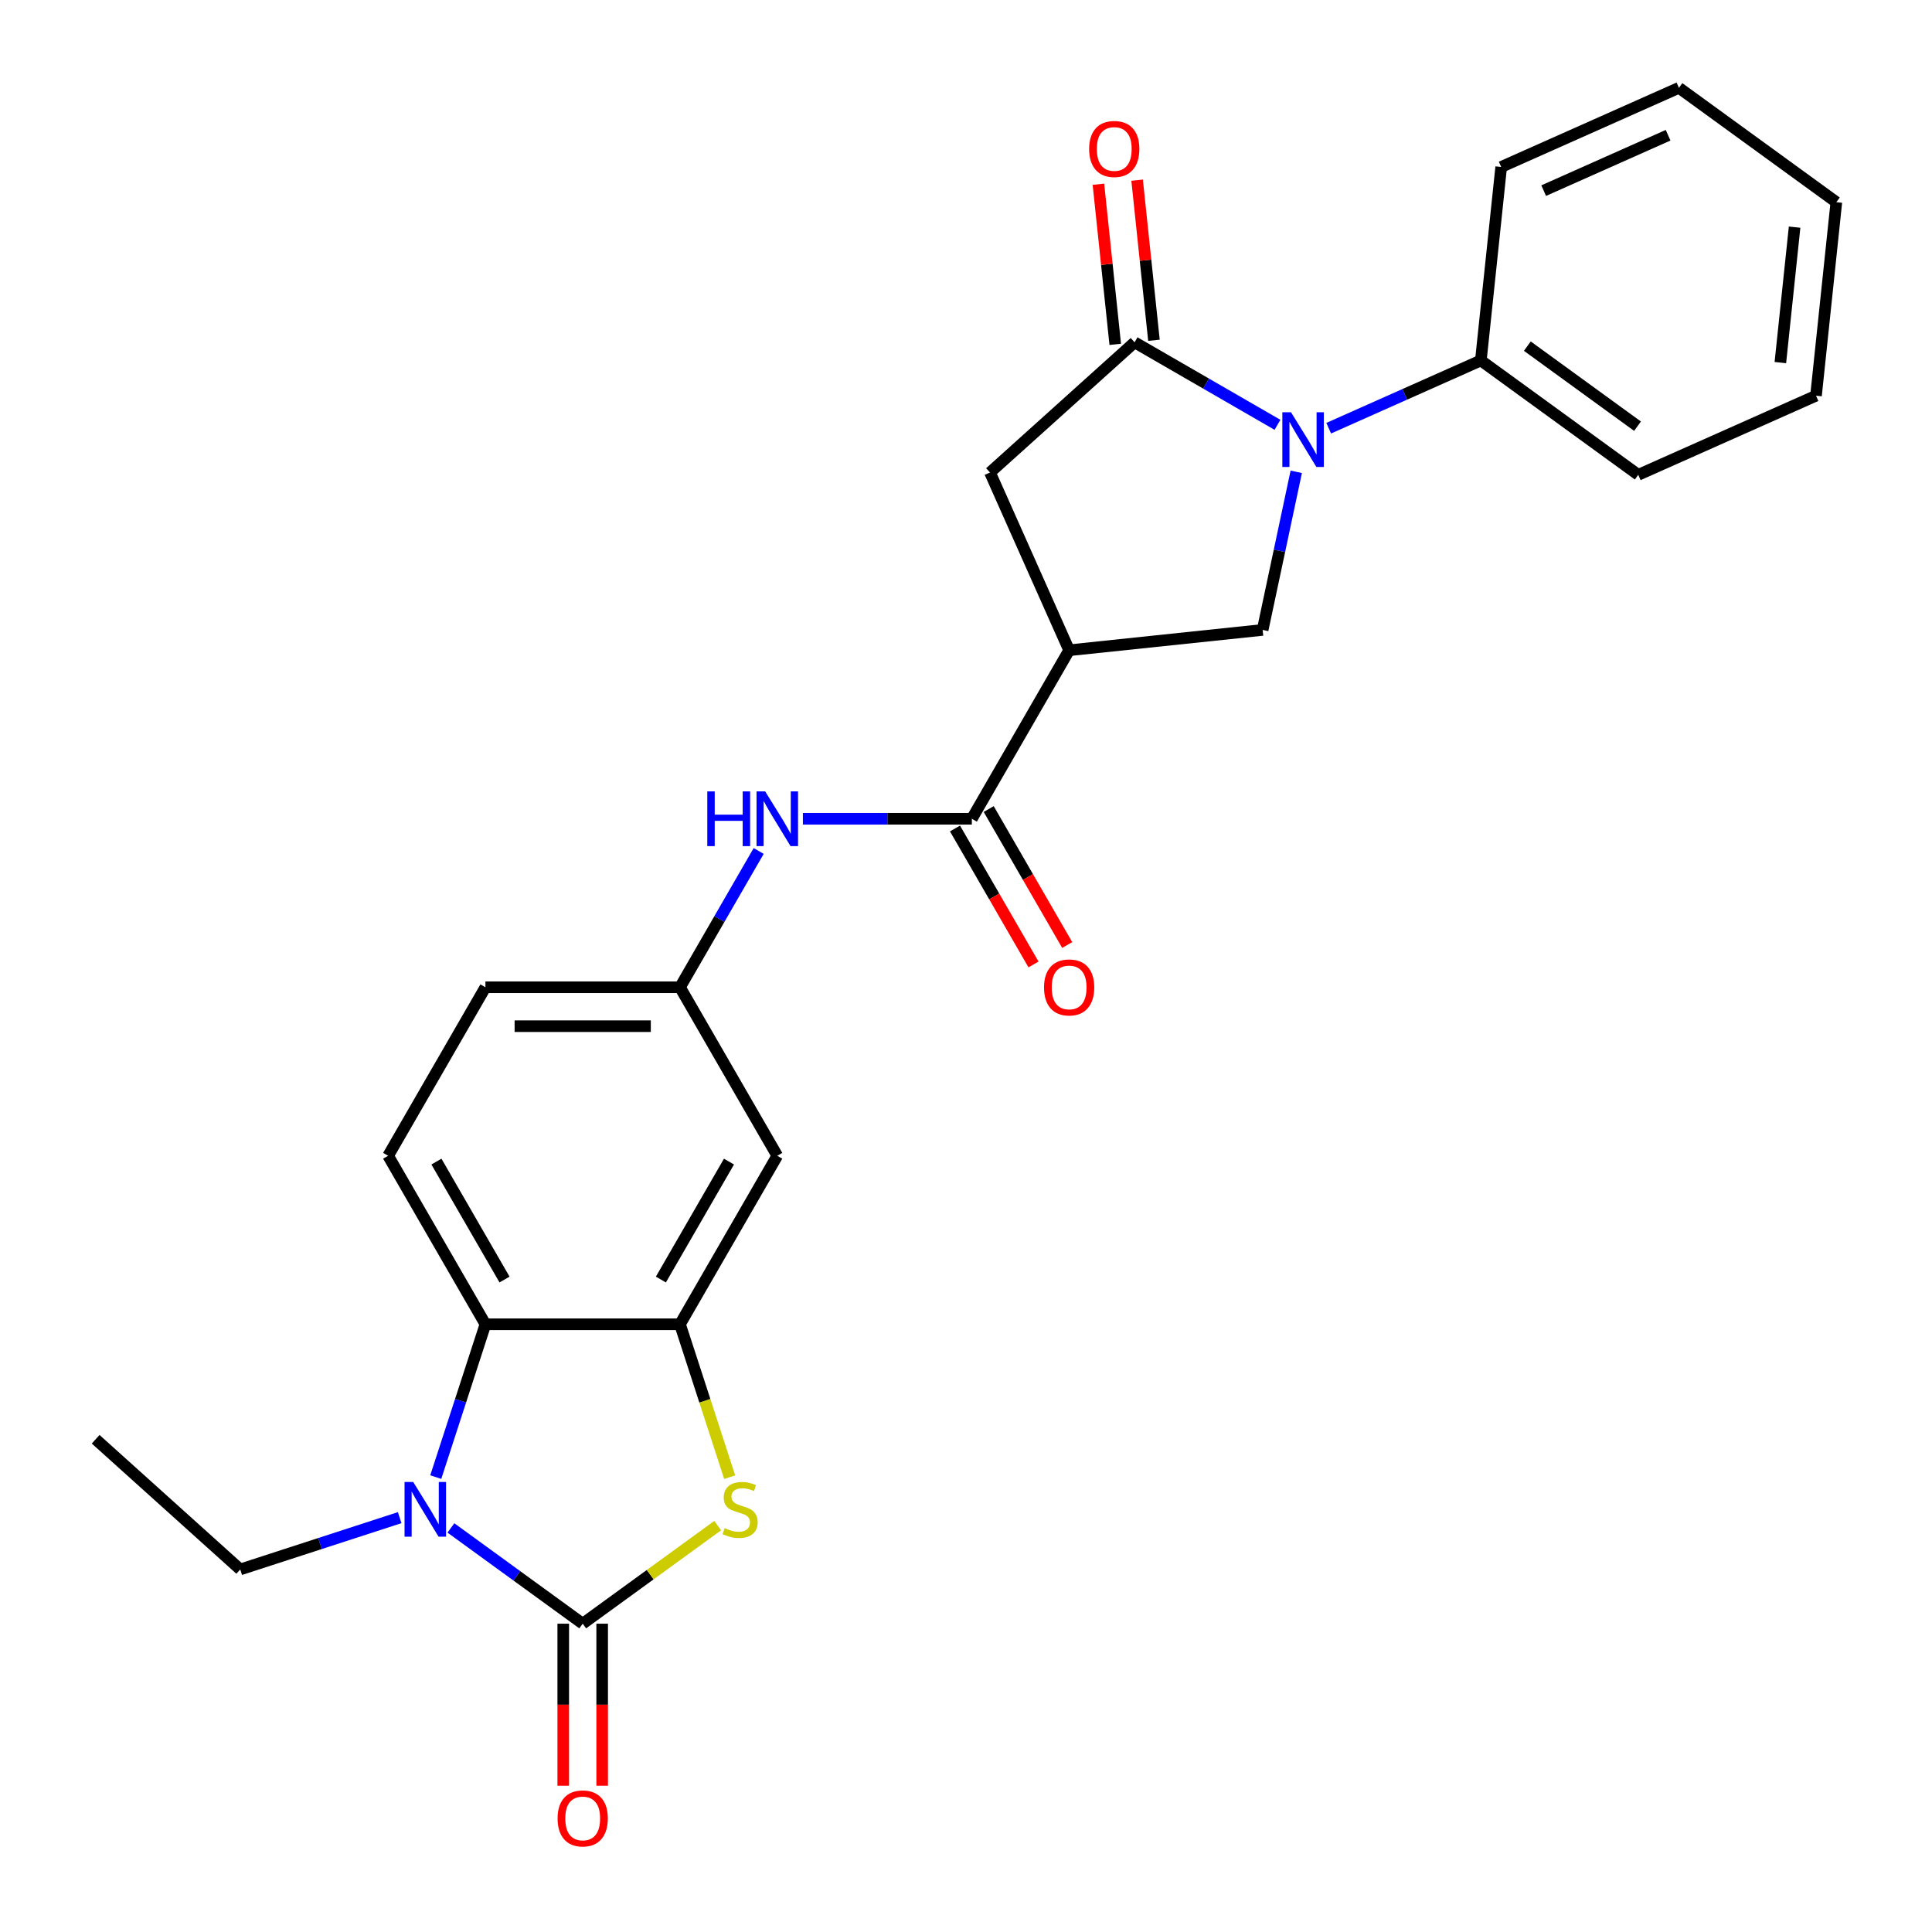 <?xml version='1.0' encoding='iso-8859-1'?>
<svg version='1.1' baseProfile='full'
              xmlns='http://www.w3.org/2000/svg'
                      xmlns:rdkit='http://www.rdkit.org/xml'
                      xmlns:xlink='http://www.w3.org/1999/xlink'
                  xml:space='preserve'
width='1000px' height='1000px' viewBox='0 0 1000 1000'>
<!-- END OF HEADER -->
<rect style='opacity:1.0;fill:#FFFFFF;stroke:none' width='1000' height='1000' x='0' y='0'> </rect>
<path class='bond-1' d='M 301.609,840.419 L 267.5,815.637' style='fill:none;fill-rule:evenodd;stroke:#000000;stroke-width:6px;stroke-linecap:butt;stroke-linejoin:miter;stroke-opacity:1' />
<path class='bond-1' d='M 267.5,815.637 L 233.391,790.856' style='fill:none;fill-rule:evenodd;stroke:#0000FF;stroke-width:6px;stroke-linecap:butt;stroke-linejoin:miter;stroke-opacity:1' />
<path class='bond-2' d='M 301.609,840.419 L 336.548,815.034' style='fill:none;fill-rule:evenodd;stroke:#000000;stroke-width:6px;stroke-linecap:butt;stroke-linejoin:miter;stroke-opacity:1' />
<path class='bond-2' d='M 336.548,815.034 L 371.487,789.65' style='fill:none;fill-rule:evenodd;stroke:#CCCC00;stroke-width:6px;stroke-linecap:butt;stroke-linejoin:miter;stroke-opacity:1' />
<path class='bond-13' d='M 291.538,840.419 L 291.538,882.355' style='fill:none;fill-rule:evenodd;stroke:#000000;stroke-width:6px;stroke-linecap:butt;stroke-linejoin:miter;stroke-opacity:1' />
<path class='bond-13' d='M 291.538,882.355 L 291.538,924.291' style='fill:none;fill-rule:evenodd;stroke:#FF0000;stroke-width:6px;stroke-linecap:butt;stroke-linejoin:miter;stroke-opacity:1' />
<path class='bond-13' d='M 311.68,840.419 L 311.68,882.355' style='fill:none;fill-rule:evenodd;stroke:#000000;stroke-width:6px;stroke-linecap:butt;stroke-linejoin:miter;stroke-opacity:1' />
<path class='bond-13' d='M 311.68,882.355 L 311.68,924.291' style='fill:none;fill-rule:evenodd;stroke:#FF0000;stroke-width:6px;stroke-linecap:butt;stroke-linejoin:miter;stroke-opacity:1' />
<path class='bond-0' d='M 670.936,244.215 L 662.239,285.131' style='fill:none;fill-rule:evenodd;stroke:#0000FF;stroke-width:6px;stroke-linecap:butt;stroke-linejoin:miter;stroke-opacity:1' />
<path class='bond-0' d='M 662.239,285.131 L 653.542,326.047' style='fill:none;fill-rule:evenodd;stroke:#000000;stroke-width:6px;stroke-linecap:butt;stroke-linejoin:miter;stroke-opacity:1' />
<path class='bond-15' d='M 687.738,221.635 L 727.111,204.105' style='fill:none;fill-rule:evenodd;stroke:#0000FF;stroke-width:6px;stroke-linecap:butt;stroke-linejoin:miter;stroke-opacity:1' />
<path class='bond-15' d='M 727.111,204.105 L 766.484,186.575' style='fill:none;fill-rule:evenodd;stroke:#000000;stroke-width:6px;stroke-linecap:butt;stroke-linejoin:miter;stroke-opacity:1' />
<path class='bond-28' d='M 661.223,219.883 L 624.243,198.533' style='fill:none;fill-rule:evenodd;stroke:#0000FF;stroke-width:6px;stroke-linecap:butt;stroke-linejoin:miter;stroke-opacity:1' />
<path class='bond-28' d='M 624.243,198.533 L 587.263,177.183' style='fill:none;fill-rule:evenodd;stroke:#000000;stroke-width:6px;stroke-linecap:butt;stroke-linejoin:miter;stroke-opacity:1' />
<path class='bond-6' d='M 225.552,764.546 L 238.403,724.994' style='fill:none;fill-rule:evenodd;stroke:#0000FF;stroke-width:6px;stroke-linecap:butt;stroke-linejoin:miter;stroke-opacity:1' />
<path class='bond-6' d='M 238.403,724.994 L 251.254,685.443' style='fill:none;fill-rule:evenodd;stroke:#000000;stroke-width:6px;stroke-linecap:butt;stroke-linejoin:miter;stroke-opacity:1' />
<path class='bond-19' d='M 206.875,785.531 L 165.614,798.938' style='fill:none;fill-rule:evenodd;stroke:#0000FF;stroke-width:6px;stroke-linecap:butt;stroke-linejoin:miter;stroke-opacity:1' />
<path class='bond-19' d='M 165.614,798.938 L 124.352,812.344' style='fill:none;fill-rule:evenodd;stroke:#000000;stroke-width:6px;stroke-linecap:butt;stroke-linejoin:miter;stroke-opacity:1' />
<path class='bond-5' d='M 377.679,764.586 L 364.822,725.014' style='fill:none;fill-rule:evenodd;stroke:#CCCC00;stroke-width:6px;stroke-linecap:butt;stroke-linejoin:miter;stroke-opacity:1' />
<path class='bond-5' d='M 364.822,725.014 L 351.964,685.443' style='fill:none;fill-rule:evenodd;stroke:#000000;stroke-width:6px;stroke-linecap:butt;stroke-linejoin:miter;stroke-opacity:1' />
<path class='bond-3' d='M 587.263,177.183 L 512.421,244.571' style='fill:none;fill-rule:evenodd;stroke:#000000;stroke-width:6px;stroke-linecap:butt;stroke-linejoin:miter;stroke-opacity:1' />
<path class='bond-16' d='M 597.279,176.13 L 592.924,134.69' style='fill:none;fill-rule:evenodd;stroke:#000000;stroke-width:6px;stroke-linecap:butt;stroke-linejoin:miter;stroke-opacity:1' />
<path class='bond-16' d='M 592.924,134.69 L 588.568,93.249' style='fill:none;fill-rule:evenodd;stroke:#FF0000;stroke-width:6px;stroke-linecap:butt;stroke-linejoin:miter;stroke-opacity:1' />
<path class='bond-16' d='M 577.247,178.235 L 572.892,136.795' style='fill:none;fill-rule:evenodd;stroke:#000000;stroke-width:6px;stroke-linecap:butt;stroke-linejoin:miter;stroke-opacity:1' />
<path class='bond-16' d='M 572.892,136.795 L 568.536,95.355' style='fill:none;fill-rule:evenodd;stroke:#FF0000;stroke-width:6px;stroke-linecap:butt;stroke-linejoin:miter;stroke-opacity:1' />
<path class='bond-4' d='M 553.384,336.574 L 503.029,423.791' style='fill:none;fill-rule:evenodd;stroke:#000000;stroke-width:6px;stroke-linecap:butt;stroke-linejoin:miter;stroke-opacity:1' />
<path class='bond-8' d='M 553.384,336.574 L 653.542,326.047' style='fill:none;fill-rule:evenodd;stroke:#000000;stroke-width:6px;stroke-linecap:butt;stroke-linejoin:miter;stroke-opacity:1' />
<path class='bond-9' d='M 553.384,336.574 L 512.421,244.571' style='fill:none;fill-rule:evenodd;stroke:#000000;stroke-width:6px;stroke-linecap:butt;stroke-linejoin:miter;stroke-opacity:1' />
<path class='bond-11' d='M 351.964,685.443 L 402.319,598.225' style='fill:none;fill-rule:evenodd;stroke:#000000;stroke-width:6px;stroke-linecap:butt;stroke-linejoin:miter;stroke-opacity:1' />
<path class='bond-11' d='M 342.074,662.289 L 377.322,601.237' style='fill:none;fill-rule:evenodd;stroke:#000000;stroke-width:6px;stroke-linecap:butt;stroke-linejoin:miter;stroke-opacity:1' />
<path class='bond-26' d='M 351.964,685.443 L 251.254,685.443' style='fill:none;fill-rule:evenodd;stroke:#000000;stroke-width:6px;stroke-linecap:butt;stroke-linejoin:miter;stroke-opacity:1' />
<path class='bond-12' d='M 251.254,685.443 L 200.899,598.225' style='fill:none;fill-rule:evenodd;stroke:#000000;stroke-width:6px;stroke-linecap:butt;stroke-linejoin:miter;stroke-opacity:1' />
<path class='bond-12' d='M 261.144,662.289 L 225.896,601.237' style='fill:none;fill-rule:evenodd;stroke:#000000;stroke-width:6px;stroke-linecap:butt;stroke-linejoin:miter;stroke-opacity:1' />
<path class='bond-7' d='M 503.029,423.791 L 459.303,423.791' style='fill:none;fill-rule:evenodd;stroke:#000000;stroke-width:6px;stroke-linecap:butt;stroke-linejoin:miter;stroke-opacity:1' />
<path class='bond-7' d='M 459.303,423.791 L 415.577,423.791' style='fill:none;fill-rule:evenodd;stroke:#0000FF;stroke-width:6px;stroke-linecap:butt;stroke-linejoin:miter;stroke-opacity:1' />
<path class='bond-17' d='M 494.307,428.826 L 514.624,464.016' style='fill:none;fill-rule:evenodd;stroke:#000000;stroke-width:6px;stroke-linecap:butt;stroke-linejoin:miter;stroke-opacity:1' />
<path class='bond-17' d='M 514.624,464.016 L 534.941,499.206' style='fill:none;fill-rule:evenodd;stroke:#FF0000;stroke-width:6px;stroke-linecap:butt;stroke-linejoin:miter;stroke-opacity:1' />
<path class='bond-17' d='M 511.75,418.755 L 532.067,453.945' style='fill:none;fill-rule:evenodd;stroke:#000000;stroke-width:6px;stroke-linecap:butt;stroke-linejoin:miter;stroke-opacity:1' />
<path class='bond-17' d='M 532.067,453.945 L 552.384,489.135' style='fill:none;fill-rule:evenodd;stroke:#FF0000;stroke-width:6px;stroke-linecap:butt;stroke-linejoin:miter;stroke-opacity:1' />
<path class='bond-10' d='M 392.69,440.469 L 372.327,475.738' style='fill:none;fill-rule:evenodd;stroke:#0000FF;stroke-width:6px;stroke-linecap:butt;stroke-linejoin:miter;stroke-opacity:1' />
<path class='bond-10' d='M 372.327,475.738 L 351.964,511.008' style='fill:none;fill-rule:evenodd;stroke:#000000;stroke-width:6px;stroke-linecap:butt;stroke-linejoin:miter;stroke-opacity:1' />
<path class='bond-14' d='M 402.319,598.225 L 351.964,511.008' style='fill:none;fill-rule:evenodd;stroke:#000000;stroke-width:6px;stroke-linecap:butt;stroke-linejoin:miter;stroke-opacity:1' />
<path class='bond-18' d='M 200.899,598.225 L 251.254,511.008' style='fill:none;fill-rule:evenodd;stroke:#000000;stroke-width:6px;stroke-linecap:butt;stroke-linejoin:miter;stroke-opacity:1' />
<path class='bond-27' d='M 351.964,511.008 L 251.254,511.008' style='fill:none;fill-rule:evenodd;stroke:#000000;stroke-width:6px;stroke-linecap:butt;stroke-linejoin:miter;stroke-opacity:1' />
<path class='bond-27' d='M 336.858,531.15 L 266.361,531.15' style='fill:none;fill-rule:evenodd;stroke:#000000;stroke-width:6px;stroke-linecap:butt;stroke-linejoin:miter;stroke-opacity:1' />
<path class='bond-20' d='M 766.484,186.575 L 847.96,245.771' style='fill:none;fill-rule:evenodd;stroke:#000000;stroke-width:6px;stroke-linecap:butt;stroke-linejoin:miter;stroke-opacity:1' />
<path class='bond-20' d='M 790.544,179.159 L 847.577,220.596' style='fill:none;fill-rule:evenodd;stroke:#000000;stroke-width:6px;stroke-linecap:butt;stroke-linejoin:miter;stroke-opacity:1' />
<path class='bond-21' d='M 766.484,186.575 L 777.011,86.417' style='fill:none;fill-rule:evenodd;stroke:#000000;stroke-width:6px;stroke-linecap:butt;stroke-linejoin:miter;stroke-opacity:1' />
<path class='bond-22' d='M 124.352,812.344 L 49.51,744.956' style='fill:none;fill-rule:evenodd;stroke:#000000;stroke-width:6px;stroke-linecap:butt;stroke-linejoin:miter;stroke-opacity:1' />
<path class='bond-23' d='M 847.96,245.771 L 939.963,204.808' style='fill:none;fill-rule:evenodd;stroke:#000000;stroke-width:6px;stroke-linecap:butt;stroke-linejoin:miter;stroke-opacity:1' />
<path class='bond-24' d='M 777.011,86.417 L 869.014,45.455' style='fill:none;fill-rule:evenodd;stroke:#000000;stroke-width:6px;stroke-linecap:butt;stroke-linejoin:miter;stroke-opacity:1' />
<path class='bond-24' d='M 799.004,98.673 L 863.406,69.999' style='fill:none;fill-rule:evenodd;stroke:#000000;stroke-width:6px;stroke-linecap:butt;stroke-linejoin:miter;stroke-opacity:1' />
<path class='bond-29' d='M 939.963,204.808 L 950.49,104.65' style='fill:none;fill-rule:evenodd;stroke:#000000;stroke-width:6px;stroke-linecap:butt;stroke-linejoin:miter;stroke-opacity:1' />
<path class='bond-29' d='M 921.51,187.679 L 928.879,117.569' style='fill:none;fill-rule:evenodd;stroke:#000000;stroke-width:6px;stroke-linecap:butt;stroke-linejoin:miter;stroke-opacity:1' />
<path class='bond-25' d='M 869.014,45.455 L 950.49,104.65' style='fill:none;fill-rule:evenodd;stroke:#000000;stroke-width:6px;stroke-linecap:butt;stroke-linejoin:miter;stroke-opacity:1' />
<path  class='atom-1' d='M 668.221 213.377
L 677.501 228.377
Q 678.421 229.857, 679.901 232.537
Q 681.381 235.217, 681.461 235.377
L 681.461 213.377
L 685.221 213.377
L 685.221 241.697
L 681.341 241.697
L 671.381 225.297
Q 670.221 223.377, 668.981 221.177
Q 667.781 218.977, 667.421 218.297
L 667.421 241.697
L 663.741 241.697
L 663.741 213.377
L 668.221 213.377
' fill='#0000FF'/>
<path  class='atom-2' d='M 213.873 767.063
L 223.153 782.063
Q 224.073 783.543, 225.553 786.223
Q 227.033 788.903, 227.113 789.063
L 227.113 767.063
L 230.873 767.063
L 230.873 795.383
L 226.993 795.383
L 217.033 778.983
Q 215.873 777.063, 214.633 774.863
Q 213.433 772.663, 213.073 771.983
L 213.073 795.383
L 209.393 795.383
L 209.393 767.063
L 213.873 767.063
' fill='#0000FF'/>
<path  class='atom-3' d='M 375.085 790.943
Q 375.405 791.063, 376.725 791.623
Q 378.045 792.183, 379.485 792.543
Q 380.965 792.863, 382.405 792.863
Q 385.085 792.863, 386.645 791.583
Q 388.205 790.263, 388.205 787.983
Q 388.205 786.423, 387.405 785.463
Q 386.645 784.503, 385.445 783.983
Q 384.245 783.463, 382.245 782.863
Q 379.725 782.103, 378.205 781.383
Q 376.725 780.663, 375.645 779.143
Q 374.605 777.623, 374.605 775.063
Q 374.605 771.503, 377.005 769.303
Q 379.445 767.103, 384.245 767.103
Q 387.525 767.103, 391.245 768.663
L 390.325 771.743
Q 386.925 770.343, 384.365 770.343
Q 381.605 770.343, 380.085 771.503
Q 378.565 772.623, 378.605 774.583
Q 378.605 776.103, 379.365 777.023
Q 380.165 777.943, 381.285 778.463
Q 382.445 778.983, 384.365 779.583
Q 386.925 780.383, 388.445 781.183
Q 389.965 781.983, 391.045 783.623
Q 392.165 785.223, 392.165 787.983
Q 392.165 791.903, 389.525 794.023
Q 386.925 796.103, 382.565 796.103
Q 380.045 796.103, 378.125 795.543
Q 376.245 795.023, 374.005 794.103
L 375.085 790.943
' fill='#CCCC00'/>
<path  class='atom-11' d='M 366.099 409.631
L 369.939 409.631
L 369.939 421.671
L 384.419 421.671
L 384.419 409.631
L 388.259 409.631
L 388.259 437.951
L 384.419 437.951
L 384.419 424.871
L 369.939 424.871
L 369.939 437.951
L 366.099 437.951
L 366.099 409.631
' fill='#0000FF'/>
<path  class='atom-11' d='M 396.059 409.631
L 405.339 424.631
Q 406.259 426.111, 407.739 428.791
Q 409.219 431.471, 409.299 431.631
L 409.299 409.631
L 413.059 409.631
L 413.059 437.951
L 409.179 437.951
L 399.219 421.551
Q 398.059 419.631, 396.819 417.431
Q 395.619 415.231, 395.259 414.551
L 395.259 437.951
L 391.579 437.951
L 391.579 409.631
L 396.059 409.631
' fill='#0000FF'/>
<path  class='atom-14' d='M 288.609 941.209
Q 288.609 934.409, 291.969 930.609
Q 295.329 926.809, 301.609 926.809
Q 307.889 926.809, 311.249 930.609
Q 314.609 934.409, 314.609 941.209
Q 314.609 948.089, 311.209 952.009
Q 307.809 955.889, 301.609 955.889
Q 295.369 955.889, 291.969 952.009
Q 288.609 948.129, 288.609 941.209
M 301.609 952.689
Q 305.929 952.689, 308.249 949.809
Q 310.609 946.889, 310.609 941.209
Q 310.609 935.649, 308.249 932.849
Q 305.929 930.009, 301.609 930.009
Q 297.289 930.009, 294.929 932.809
Q 292.609 935.609, 292.609 941.209
Q 292.609 946.929, 294.929 949.809
Q 297.289 952.689, 301.609 952.689
' fill='#FF0000'/>
<path  class='atom-17' d='M 563.736 77.104
Q 563.736 70.304, 567.096 66.504
Q 570.456 62.704, 576.736 62.704
Q 583.016 62.704, 586.376 66.504
Q 589.736 70.304, 589.736 77.104
Q 589.736 83.984, 586.336 87.904
Q 582.936 91.784, 576.736 91.784
Q 570.496 91.784, 567.096 87.904
Q 563.736 84.024, 563.736 77.104
M 576.736 88.584
Q 581.056 88.584, 583.376 85.704
Q 585.736 82.784, 585.736 77.104
Q 585.736 71.544, 583.376 68.744
Q 581.056 65.904, 576.736 65.904
Q 572.416 65.904, 570.056 68.704
Q 567.736 71.504, 567.736 77.104
Q 567.736 82.824, 570.056 85.704
Q 572.416 88.584, 576.736 88.584
' fill='#FF0000'/>
<path  class='atom-18' d='M 540.384 511.088
Q 540.384 504.288, 543.744 500.488
Q 547.104 496.688, 553.384 496.688
Q 559.664 496.688, 563.024 500.488
Q 566.384 504.288, 566.384 511.088
Q 566.384 517.968, 562.984 521.888
Q 559.584 525.768, 553.384 525.768
Q 547.144 525.768, 543.744 521.888
Q 540.384 518.008, 540.384 511.088
M 553.384 522.568
Q 557.704 522.568, 560.024 519.688
Q 562.384 516.768, 562.384 511.088
Q 562.384 505.528, 560.024 502.728
Q 557.704 499.888, 553.384 499.888
Q 549.064 499.888, 546.704 502.688
Q 544.384 505.488, 544.384 511.088
Q 544.384 516.808, 546.704 519.688
Q 549.064 522.568, 553.384 522.568
' fill='#FF0000'/>
</svg>
